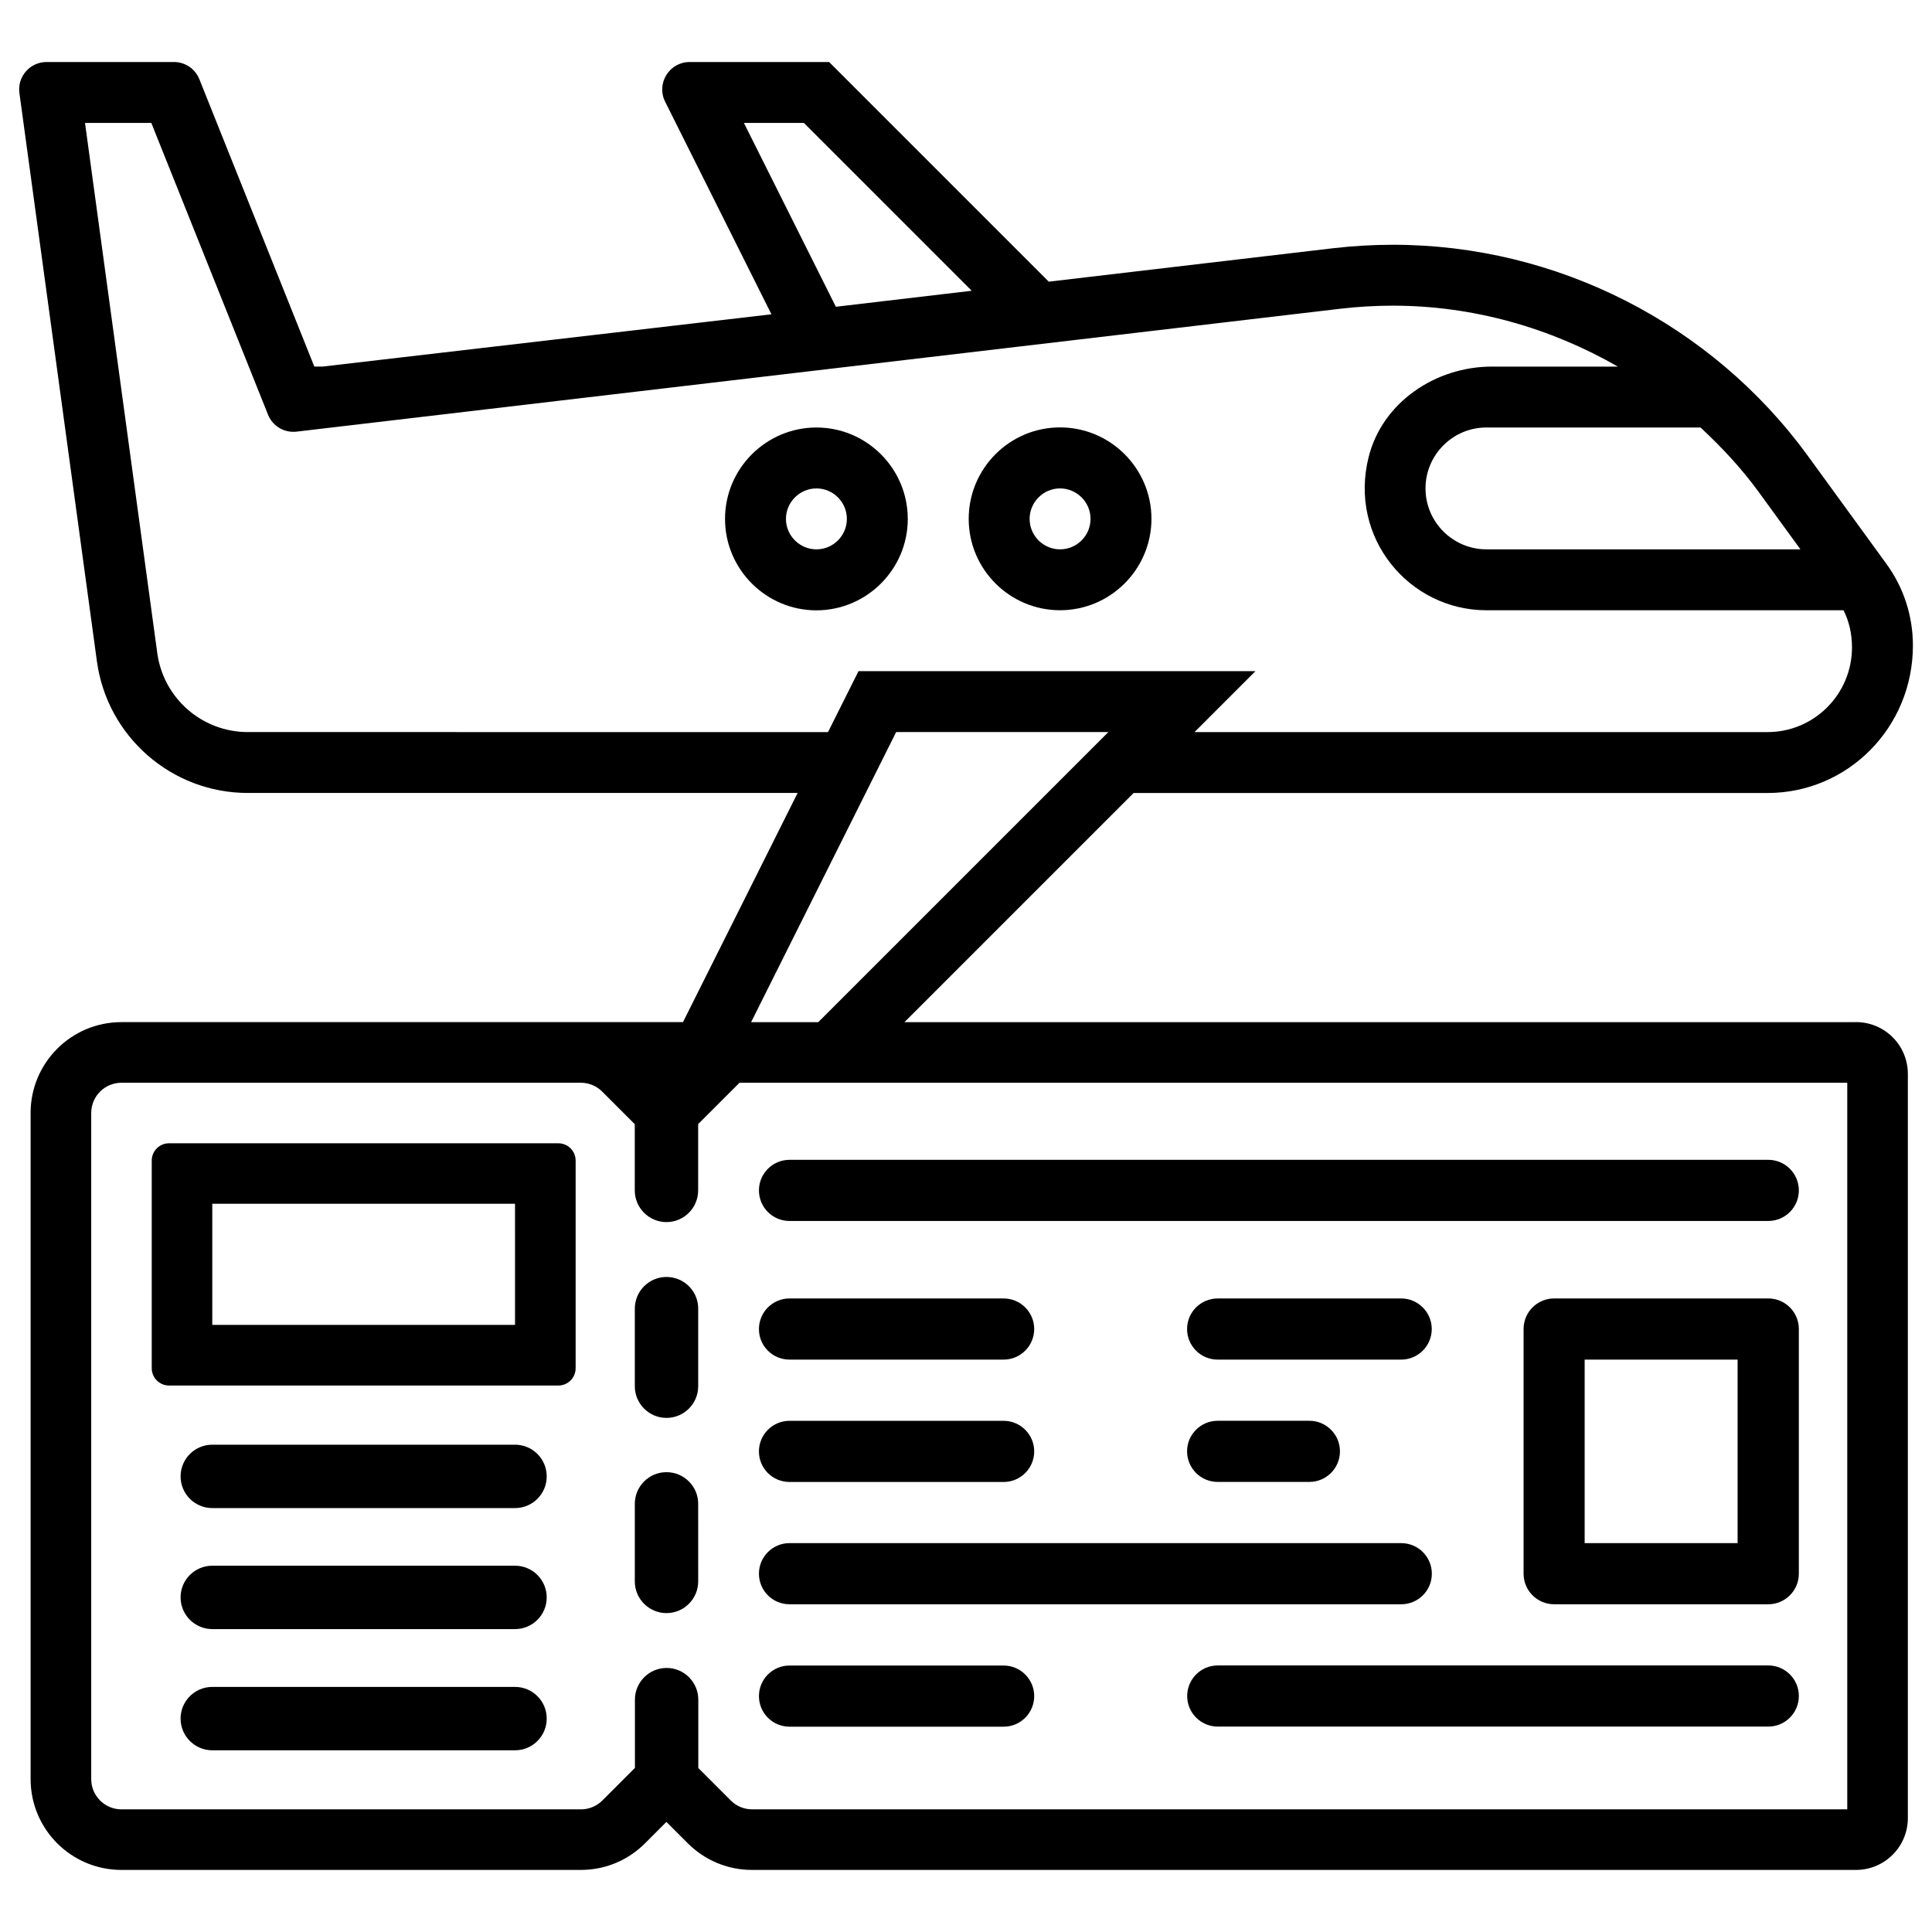 <?xml version="1.0" encoding="UTF-8"?>
<!-- Uploaded to: SVG Repo, www.svgrepo.com, Generator: SVG Repo Mixer Tools -->
<svg fill="#000000" width="800px" height="800px" version="1.1" viewBox="144 144 512 512" xmlns="http://www.w3.org/2000/svg">
 <g>
  <path d="m635.87 414.88h-252.18l60.73-60.73h168.02c21.223 0 38.5-17.32 38.5-39.086 0-7.828-2.434-15.344-7.055-21.684l-20.738-28.508c-25.504-35.059-66.609-56.008-109.98-56.008-5.289 0-10.645 0.316-15.891 0.922l-75.34 8.859-58.211-58.211h-36.949c-5.414 0-8.922 5.688-6.508 10.516l28.172 56.344-119 13.855h-2.141l-30.461-76.141c-1.09-2.769-3.777-4.574-6.738-4.574h-33.754c-4.41 0-7.809 3.883-7.199 8.25l20.531 150.55c2.731 20.004 19.816 34.91 39.988 34.91h145.71l-16.145 32.285-8.082 16.145-6.152 12.301h-148.81c-13.289 0-24.078 10.77-24.078 24.078v176.52c0 13.289 10.77 24.078 24.078 24.078h121.73c6.422 0 12.469-2.5 17.023-7.055l5.668-5.668 5.668 5.668c4.535 4.535 10.602 7.055 17.023 7.055h292.55c7.598 0 13.75-6.152 13.75-13.75v-197.16c0.02-7.625-6.148-13.773-13.727-13.773zm-25.801-140.5 11.062 15.199h-83.211c-8.902 0-16.145-7.242-16.145-16.145s7.242-16.145 16.145-16.145h56.742c5.582 5.207 10.852 10.812 15.406 17.09zm-268.93-97.805h15.891l44.48 44.48-36 4.242zm-131.47 161.43c-12.113 0-22.355-8.941-23.992-20.949l-19.148-140.48h17.57l30.922 77.293c1.199 3.047 4.324 4.914 7.602 4.516l276.53-32.559c4.617-0.547 9.34-0.82 14-0.82 21.18 0 41.629 5.836 59.598 16.145h-33.398c-14.926 0-29.012 9.488-32.645 23.953-5.375 21.391 10.727 40.621 31.234 40.621h94.609c1.469 2.918 2.246 6.191 2.246 9.844 0 12.387-10.035 22.441-22.355 22.441h-151.88l16.145-16.145h-105.19l-8.082 16.145zm171.82 0h56.238l-76.871 76.871-17.805 0.004zm252.07 285.49h-290.23c-2.121 0-4.176-0.84-5.668-2.352l-8.605-8.605v-18.117c0-4.641-3.777-8.398-8.398-8.398-4.617 0-8.398 3.758-8.398 8.398v18.094l-8.629 8.629c-1.512 1.512-3.547 2.352-5.668 2.352h-121.77c-4.43 0-8.02-3.59-8.02-8.02v-176.52c0-4.43 3.59-8.02 8.02-8.02h121.73c2.121 0 4.176 0.84 5.668 2.352l8.629 8.629v17.551c0 4.641 3.777 8.398 8.398 8.398 4.617 0 8.398-3.758 8.398-8.398v-17.57l10.957-10.957h293.57v192.56z"/>
  <path d="m291.97 446.98h-103.18c-2.519 0-4.578 2.059-4.578 4.578v55.043c0 2.519 2.059 4.578 4.578 4.578h103.18c2.519 0 4.578-2.059 4.578-4.578v-55.043c0-2.523-2.059-4.578-4.578-4.578zm-11.461 48.133h-80.254v-32.098h80.23l0.004 32.098z"/>
  <path d="m384.57 281.52c0-13.352-10.875-24.227-24.203-24.227-13.352 0-24.227 10.875-24.227 24.227 0 13.352 10.875 24.227 24.227 24.227 13.328-0.023 24.203-10.875 24.203-24.227zm-24.203 8.062c-4.449 0-8.082-3.633-8.082-8.062 0-4.43 3.629-8.082 8.082-8.082 4.449 0 8.062 3.633 8.062 8.082-0.004 4.449-3.637 8.062-8.062 8.062z"/>
  <path d="m424.92 305.72c13.352 0 24.227-10.875 24.227-24.227 0-13.352-10.875-24.227-24.227-24.227-13.352 0-24.203 10.875-24.203 24.227-0.004 13.375 10.871 24.227 24.203 24.227zm0-32.285c4.449 0 8.082 3.633 8.082 8.082-0.004 4.449-3.633 8.062-8.082 8.062s-8.062-3.633-8.062-8.062c0-4.43 3.633-8.082 8.062-8.082z"/>
  <path d="m280.49 526.86h-80.234c-4.641 0-8.398 3.758-8.398 8.398s3.777 8.398 8.398 8.398h80.23c4.641 0 8.398-3.758 8.398-8.398 0-4.644-3.758-8.398-8.395-8.398z"/>
  <path d="m280.49 558.93h-80.234c-4.641 0-8.398 3.758-8.398 8.398s3.777 8.398 8.398 8.398h80.23c4.641 0 8.398-3.758 8.398-8.398s-3.758-8.398-8.395-8.398z"/>
  <path d="m280.49 591.05h-80.234c-4.641 0-8.398 3.758-8.398 8.398 0 4.641 3.777 8.398 8.398 8.398h80.23c4.641 0 8.398-3.758 8.398-8.398 0-4.641-3.758-8.398-8.395-8.398z"/>
  <path d="m612.61 488.1h-56.742c-4.473 0-8.102 3.633-8.102 8.102v64.844c0 4.473 3.633 8.102 8.102 8.102h56.742c4.473 0 8.102-3.633 8.102-8.102v-64.844c0.004-4.469-3.629-8.102-8.102-8.102zm-8.125 64.844h-40.535v-48.637h40.535z"/>
  <path d="m353.23 504.31h56.742c4.473 0 8.102-3.633 8.102-8.102 0-4.473-3.633-8.102-8.102-8.102l-56.742-0.004c-4.473 0-8.102 3.633-8.102 8.102-0.02 4.473 3.609 8.105 8.102 8.105z"/>
  <path d="m523.43 496.21c0-4.473-3.633-8.102-8.102-8.102h-48.637c-4.473 0-8.102 3.633-8.102 8.102 0 4.473 3.633 8.102 8.102 8.102h48.637c4.469 0 8.102-3.633 8.102-8.102z"/>
  <path d="m353.23 536.74h56.742c4.473 0 8.102-3.633 8.102-8.102 0-4.473-3.633-8.102-8.102-8.102l-56.742-0.004c-4.473 0-8.102 3.633-8.102 8.102-0.02 4.473 3.609 8.105 8.102 8.105z"/>
  <path d="m353.23 569.15h162.12c4.473 0 8.102-3.633 8.102-8.102 0-4.473-3.633-8.102-8.102-8.102l-162.12-0.004c-4.473 0-8.102 3.633-8.102 8.102 0 4.473 3.609 8.105 8.102 8.105z"/>
  <path d="m353.23 601.59h56.742c4.473 0 8.102-3.633 8.102-8.102 0-4.473-3.633-8.102-8.102-8.102l-56.742-0.004c-4.473 0-8.102 3.633-8.102 8.102 0 4.473 3.609 8.105 8.102 8.105z"/>
  <path d="m612.61 585.36h-145.89c-4.473 0-8.102 3.633-8.102 8.102 0 4.473 3.633 8.102 8.102 8.102h145.89c4.473 0 8.102-3.633 8.102-8.102 0.004-4.473-3.629-8.102-8.102-8.102z"/>
  <path d="m353.23 467.57h259.38c4.473 0 8.102-3.633 8.102-8.102 0-4.473-3.633-8.102-8.102-8.102h-259.38c-4.473 0-8.102 3.633-8.102 8.102 0 4.473 3.609 8.102 8.102 8.102z"/>
  <path d="m466.69 520.52c-4.473 0-8.102 3.633-8.102 8.102 0 4.473 3.633 8.102 8.102 8.102h24.309c4.473 0 8.102-3.633 8.102-8.102 0-4.473-3.633-8.102-8.102-8.102z"/>
  <path d="m320.63 534.14c-4.641 0-8.398 3.758-8.398 8.398v20.551c0 4.641 3.777 8.398 8.398 8.398 4.617 0 8.398-3.758 8.398-8.398l-0.004-20.551c0.023-4.617-3.758-8.398-8.395-8.398z"/>
  <path d="m320.63 482.41c-4.641 0-8.398 3.758-8.398 8.398v20.551c0 4.641 3.777 8.398 8.398 8.398 4.617 0 8.398-3.758 8.398-8.398v-20.551c0.02-4.641-3.762-8.398-8.398-8.398z"/>
 </g>
</svg>